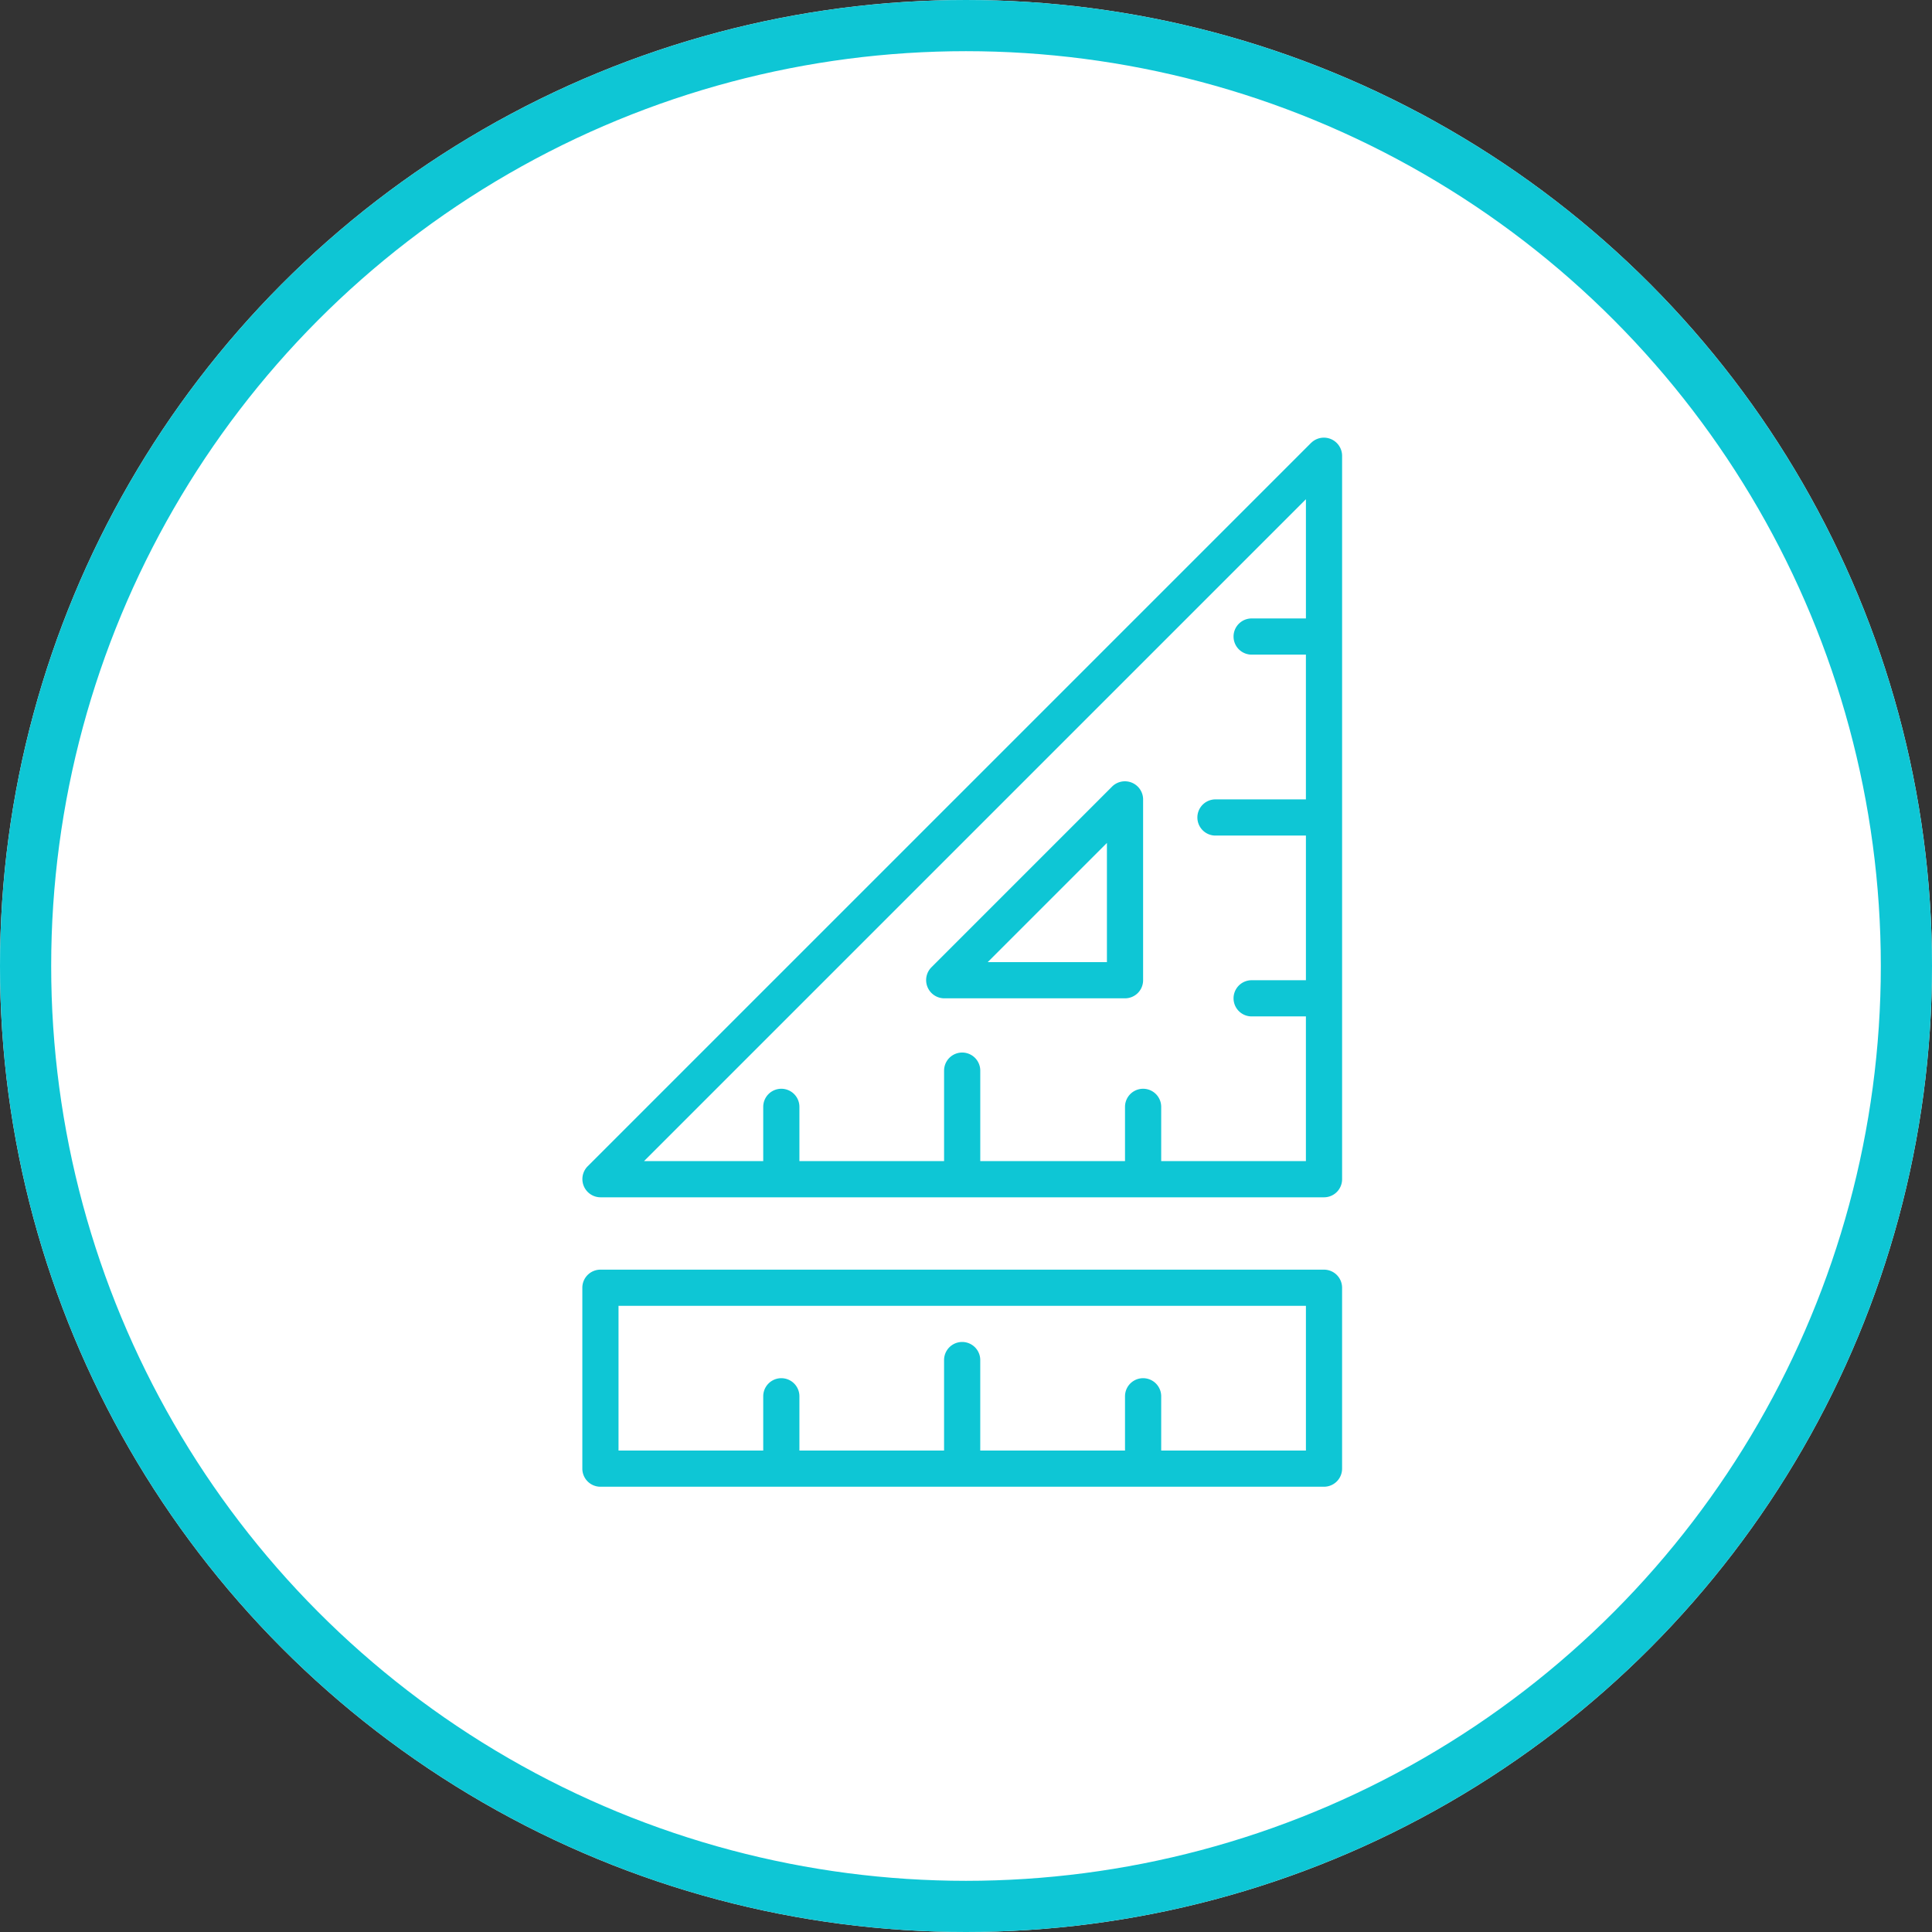 <svg xmlns="http://www.w3.org/2000/svg" width="151" height="151" viewBox="0 0 151 151">
  <rect x="0" y="0" width="151" height="151" fill="#333333" stroke="none"/>
  <g id="measure" transform="translate(16.514 137.199) rotate(-90)">
    <g id="Ellipse_15" data-name="Ellipse 15" transform="translate(137.199 -16.514) rotate(90)" fill="#fff" stroke="#0ec6d5" stroke-width="4">
      <circle cx="75.5" cy="75.5" r="75.5" stroke="none"/>
      <circle cx="75.5" cy="75.5" r="73.5" fill="none"/>
    </g>
    <path id="Path_320" data-name="Path 320" d="M36.552,29H22.414A1.414,1.414,0,0,0,21,30.414V86.966a1.414,1.414,0,0,0,1.414,1.414H36.552a1.414,1.414,0,0,0,1.414-1.414V30.414A1.414,1.414,0,0,0,36.552,29ZM35.138,85.553H23.828V74.242h4.241a1.414,1.414,0,1,0,0-2.828H23.828V60.1H30.9a1.414,1.414,0,1,0,0-2.828H23.828V45.966h4.241a1.414,1.414,0,1,0,0-2.828H23.828V31.828H35.138Z" transform="translate(0)" fill="#0ec6d5"/>
    <path id="Path_321" data-name="Path 321" d="M95.97,85.962,39.418,29.409a1.423,1.423,0,0,0-2.418,1V86.966a1.414,1.414,0,0,0,1.414,1.414H94.966a1.423,1.423,0,0,0,1-2.418Zm-13.728-.41V81.31a1.414,1.414,0,1,0-2.828,0v4.241H68.1V78.483a1.414,1.414,0,0,0-2.828,0v7.069H53.966V81.31a1.414,1.414,0,1,0-2.828,0v4.241H39.828V74.241h4.241a1.414,1.414,0,1,0,0-2.828H39.828V60.1H46.9a1.414,1.414,0,1,0,0-2.828H39.828V45.965h4.241a1.414,1.414,0,1,0,0-2.828H39.828V33.82L91.559,85.552Z" transform="translate(6.621 0.001)" fill="#0ec6d5"/>
    <path id="Path_322" data-name="Path 322" d="M63.552,64.965H49.414A1.414,1.414,0,0,1,48,63.551V49.413a1.423,1.423,0,0,1,2.418-1L64.556,62.548a1.423,1.423,0,0,1-1,2.418ZM50.828,62.137h9.317L50.828,52.82Z" transform="translate(11.173 7.863)" fill="#0ec6d5"/>
  </g>
</svg>
